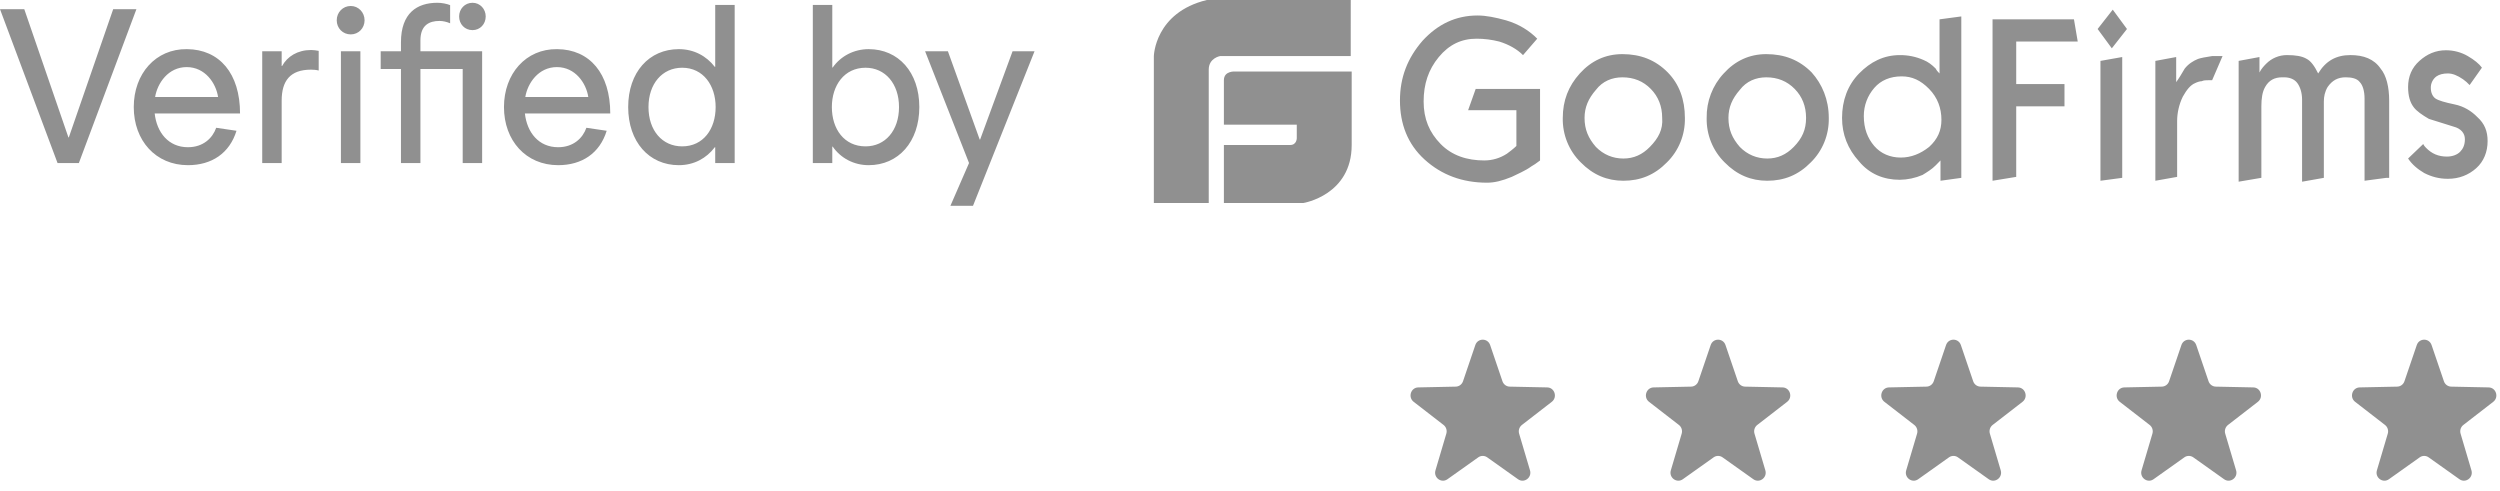 <svg width="117" height="23" viewBox="0 0 117 23" fill="none" xmlns="http://www.w3.org/2000/svg">
    <path
        d="M57.81 3.347C57.81 3.347 57.278 3.302 57.278 3.755V5.836H60.689V6.469C60.689 6.469 60.689 6.786 60.379 6.786H57.278V9.5H60.999C60.999 9.5 63.259 9.138 63.259 6.786V3.347H57.81ZM63.215 0H56.48C54.044 0.588 54 2.624 54 2.624V9.5H56.569V3.257C56.569 2.714 57.101 2.624 57.101 2.624H63.214L63.215 0ZM72.075 7.51C71.897 7.645 71.765 7.736 71.676 7.781C71.366 8.008 71.012 8.143 70.746 8.279C70.302 8.46 69.948 8.55 69.594 8.55C68.442 8.55 67.467 8.189 66.67 7.465C65.873 6.741 65.518 5.791 65.518 4.706C65.518 3.62 65.872 2.715 66.581 1.901C67.29 1.132 68.132 0.725 69.15 0.725C69.549 0.725 69.993 0.815 70.48 0.951C71.1 1.132 71.587 1.448 71.942 1.811L71.277 2.58C71.011 2.308 70.613 2.082 70.17 1.946C69.822 1.857 69.465 1.811 69.106 1.811C68.398 1.811 67.822 2.082 67.335 2.67C66.848 3.258 66.626 3.936 66.626 4.75C66.626 5.564 66.892 6.197 67.423 6.74C67.955 7.283 68.664 7.509 69.461 7.509C69.838 7.51 70.207 7.401 70.524 7.193C70.834 6.967 70.967 6.831 70.967 6.831V5.157H68.708L69.062 4.162H72.074V7.509L72.075 7.51ZM78.853 5.519C78.861 5.907 78.791 6.292 78.646 6.65C78.501 7.008 78.285 7.332 78.011 7.6C77.435 8.188 76.771 8.459 75.973 8.459C75.22 8.459 74.556 8.188 73.98 7.6C73.706 7.332 73.49 7.008 73.345 6.65C73.2 6.292 73.129 5.907 73.138 5.519C73.138 4.705 73.403 4.026 73.935 3.438C74.467 2.85 75.131 2.533 75.929 2.533C76.771 2.533 77.479 2.805 78.055 3.393C78.587 3.936 78.853 4.659 78.853 5.519ZM77.79 5.519C77.79 4.976 77.612 4.524 77.258 4.162C76.904 3.8 76.461 3.619 75.929 3.619C75.442 3.619 74.999 3.8 74.688 4.207C74.334 4.614 74.157 5.022 74.157 5.519C74.157 6.062 74.334 6.469 74.688 6.876C75.043 7.238 75.486 7.419 75.973 7.419C76.46 7.419 76.859 7.238 77.214 6.876C77.612 6.469 77.834 6.062 77.79 5.519ZM85.587 5.519C85.595 5.907 85.525 6.292 85.38 6.65C85.235 7.008 85.019 7.332 84.745 7.6C84.169 8.188 83.504 8.459 82.707 8.459C81.954 8.459 81.289 8.188 80.714 7.6C80.44 7.332 80.224 7.008 80.079 6.65C79.934 6.292 79.864 5.907 79.872 5.519C79.859 4.745 80.146 3.998 80.669 3.438C81.201 2.85 81.865 2.533 82.662 2.533C83.504 2.533 84.213 2.805 84.789 3.393C85.276 3.936 85.587 4.659 85.587 5.519ZM84.524 5.519C84.524 4.976 84.347 4.524 83.992 4.162C83.637 3.8 83.195 3.619 82.663 3.619C82.176 3.619 81.733 3.8 81.423 4.207C81.068 4.614 80.891 5.022 80.891 5.519C80.891 6.062 81.068 6.469 81.423 6.876C81.777 7.238 82.22 7.419 82.707 7.419C83.195 7.419 83.593 7.238 83.948 6.876C84.346 6.469 84.524 6.062 84.524 5.519ZM91.789 8.324L90.815 8.459V7.509L90.593 7.736C90.416 7.917 90.195 8.052 89.973 8.188C89.636 8.332 89.275 8.409 88.91 8.414C88.157 8.414 87.492 8.143 87.005 7.555C86.473 6.967 86.208 6.289 86.208 5.519C86.208 4.705 86.473 3.981 87.005 3.439C87.536 2.896 88.157 2.579 88.91 2.579C89.29 2.575 89.668 2.652 90.017 2.806C90.239 2.896 90.416 3.032 90.593 3.213C90.637 3.303 90.682 3.348 90.77 3.439V0.905L91.789 0.769V8.324ZM90.859 5.609C90.859 5.067 90.682 4.569 90.283 4.162C89.884 3.755 89.485 3.574 88.998 3.574C88.467 3.574 88.024 3.755 87.714 4.117C87.403 4.478 87.226 4.931 87.226 5.428C87.226 6.017 87.404 6.469 87.714 6.831C88.024 7.193 88.467 7.374 88.954 7.374C89.442 7.374 89.885 7.193 90.283 6.876C90.682 6.514 90.859 6.107 90.859 5.61L90.859 5.609ZM97.238 1.945H94.359V3.935H96.618V4.976H94.359V8.278L93.251 8.459V0.905H97.061L97.238 1.945ZM99.542 1.357L98.833 2.261L98.169 1.357L98.877 0.452L99.542 1.357ZM99.32 8.323L98.301 8.459V2.85L99.32 2.669V8.323ZM104.016 2.623L103.528 3.754H103.352C103.263 3.754 103.13 3.754 103.041 3.8C102.953 3.8 102.82 3.845 102.731 3.89C102.51 3.981 102.333 4.207 102.155 4.524C101.978 4.886 101.89 5.293 101.89 5.655V8.278L100.871 8.459V2.85L101.845 2.669V3.845C101.978 3.664 102.111 3.438 102.244 3.212C102.421 2.986 102.643 2.85 102.864 2.759C102.997 2.714 103.218 2.669 103.528 2.624L104.016 2.623ZM111.68 8.323L110.661 8.459V4.614C110.661 4.252 110.572 3.98 110.439 3.844C110.306 3.664 110.041 3.618 109.775 3.618C109.421 3.618 109.155 3.754 108.933 4.071C108.8 4.297 108.756 4.523 108.756 4.749V8.323L107.737 8.504V4.658C107.737 4.342 107.648 4.07 107.516 3.889C107.383 3.708 107.161 3.618 106.895 3.618H106.807C106.452 3.618 106.186 3.753 106.009 4.07C105.876 4.297 105.832 4.613 105.832 4.975V8.322L104.769 8.503V2.85L105.743 2.669V3.393C105.832 3.212 105.965 3.076 106.054 2.986C106.182 2.856 106.334 2.753 106.501 2.683C106.668 2.613 106.848 2.578 107.028 2.578C107.427 2.578 107.737 2.624 107.959 2.759C108.136 2.85 108.313 3.076 108.49 3.438C108.845 2.85 109.332 2.578 109.997 2.578C110.617 2.578 111.104 2.759 111.414 3.212C111.68 3.528 111.813 4.071 111.813 4.705V8.324L111.68 8.323ZM116.42 6.604C116.42 7.102 116.243 7.554 115.888 7.871C115.534 8.187 115.091 8.368 114.559 8.368C114.161 8.368 113.806 8.278 113.452 8.097C113.142 7.916 112.876 7.689 112.699 7.418L113.407 6.74C113.452 6.83 113.496 6.875 113.541 6.921C113.806 7.192 114.117 7.328 114.515 7.328C114.781 7.328 115.003 7.237 115.135 7.102C115.268 6.966 115.357 6.785 115.357 6.514C115.357 6.242 115.18 6.016 114.825 5.925L113.673 5.564C113.363 5.383 113.098 5.202 112.964 5.021C112.787 4.794 112.699 4.478 112.699 4.071C112.699 3.573 112.876 3.166 113.23 2.849C113.585 2.532 113.983 2.352 114.471 2.352C114.825 2.352 115.18 2.442 115.49 2.623C115.801 2.804 116.022 2.985 116.154 3.166L115.578 3.981C115.485 3.879 115.381 3.788 115.269 3.709C115.003 3.528 114.781 3.437 114.56 3.437C114.338 3.437 114.161 3.483 114.028 3.573C113.943 3.634 113.875 3.716 113.829 3.81C113.782 3.905 113.759 4.01 113.762 4.116C113.762 4.342 113.851 4.523 113.984 4.613C114.117 4.703 114.427 4.794 114.87 4.885C115.313 4.975 115.667 5.201 115.933 5.473C116.287 5.789 116.42 6.152 116.42 6.604Z"
        fill="#909090" />
    <path
        d="M0 0.43H1.136L3.202 6.43H3.221L5.297 0.43H6.384L3.691 7.63H2.693L0 0.43ZM8.796 6.89C9.511 6.89 9.951 6.46 10.118 5.98L11.068 6.12C10.745 7.17 9.912 7.73 8.796 7.73C7.288 7.73 6.26 6.58 6.26 5.01C6.26 3.45 7.288 2.28 8.747 2.3C10.274 2.31 11.234 3.44 11.234 5.31H7.239C7.337 6.2 7.885 6.89 8.796 6.89ZM8.737 3.14C7.876 3.14 7.367 3.89 7.259 4.54H10.206C10.108 3.89 9.599 3.14 8.737 3.14ZM12.272 2.4H13.182V3.09H13.202C13.447 2.64 13.926 2.34 14.563 2.34C14.671 2.34 14.808 2.36 14.915 2.38V3.3C14.798 3.27 14.661 3.26 14.553 3.26C13.574 3.26 13.182 3.79 13.182 4.71V7.63H12.272V2.4ZM16.415 1.61C16.043 1.61 15.759 1.32 15.759 0.95C15.759 0.58 16.043 0.28 16.415 0.28C16.778 0.28 17.062 0.58 17.062 0.95C17.062 1.32 16.778 1.61 16.415 1.61ZM15.955 2.4H16.866V7.63H15.955V2.4ZM22.564 2.4V7.63H21.654V3.23H19.676V7.63H18.765V3.23H17.816V2.4H18.765V1.98C18.765 0.61 19.519 0.13 20.469 0.13C20.684 0.13 20.919 0.18 21.066 0.24V1.09C20.9 1.02 20.733 0.98 20.567 0.98C20.097 0.98 19.676 1.17 19.676 1.89V2.4H22.564ZM22.114 1.41C21.752 1.41 21.487 1.13 21.487 0.77C21.487 0.42 21.752 0.13 22.114 0.13C22.466 0.13 22.731 0.42 22.731 0.77C22.731 1.13 22.466 1.41 22.114 1.41ZM26.122 6.89C26.836 6.89 27.277 6.46 27.443 5.98L28.393 6.12C28.07 7.17 27.238 7.73 26.122 7.73C24.614 7.73 23.586 6.58 23.586 5.01C23.586 3.45 24.614 2.28 26.073 2.3C27.6 2.31 28.56 3.44 28.56 5.31H24.565C24.663 6.2 25.211 6.89 26.122 6.89ZM26.063 3.14C25.201 3.14 24.692 3.89 24.584 4.54H27.532C27.434 3.89 26.924 3.14 26.063 3.14ZM34.383 0.23V7.63H33.472V6.89H33.453C33.061 7.41 32.474 7.73 31.769 7.73C30.378 7.73 29.399 6.64 29.399 5.01C29.399 3.38 30.378 2.3 31.769 2.3C32.474 2.3 33.061 2.62 33.453 3.13H33.472V0.23H34.383ZM31.925 3.17C30.995 3.17 30.349 3.92 30.349 5.01C30.349 6.11 30.995 6.85 31.925 6.85C32.914 6.85 33.492 6.04 33.492 5.01C33.492 4 32.914 3.17 31.925 3.17ZM38.04 7.63V0.23H38.951V3.16H38.97C39.342 2.63 39.959 2.3 40.654 2.3C42.045 2.3 43.024 3.38 43.024 5.01C43.024 6.64 42.045 7.73 40.654 7.73C39.959 7.73 39.342 7.4 38.97 6.86H38.951V7.63H38.04ZM40.508 3.17C39.509 3.17 38.931 4 38.931 5.01C38.931 6.04 39.509 6.85 40.508 6.85C41.428 6.85 42.074 6.11 42.074 5.01C42.074 3.92 41.428 3.17 40.508 3.17ZM47.388 2.4H48.416L45.537 9.63H44.48L45.351 7.63L43.295 2.4H44.362L45.85 6.53H45.87L47.388 2.4Z"
        fill="#909090" />
    <path
        d="M91.075 16.149C91.189 15.813 91.655 15.813 91.769 16.149L92.345 17.843C92.396 17.991 92.531 18.091 92.685 18.094L94.44 18.131C94.788 18.138 94.932 18.59 94.654 18.805L93.255 19.888C93.133 19.983 93.081 20.145 93.126 20.295L93.634 22.012C93.735 22.352 93.359 22.631 93.073 22.428L91.632 21.404C91.506 21.314 91.338 21.314 91.212 21.404L89.771 22.428C89.486 22.631 89.109 22.352 89.21 22.012L89.719 20.295C89.763 20.145 89.711 19.983 89.589 19.888L88.19 18.805C87.912 18.59 88.056 18.138 88.404 18.131L90.159 18.094C90.313 18.091 90.448 17.991 90.499 17.843L91.075 16.149Z"
        fill="#909090" />
    <path
        d="M80.06 16.149C80.174 15.813 80.639 15.813 80.753 16.149L81.33 17.843C81.38 17.991 81.516 18.091 81.669 18.094L83.424 18.131C83.772 18.138 83.916 18.59 83.639 18.805L82.24 19.888C82.117 19.983 82.066 20.145 82.11 20.295L82.618 22.012C82.719 22.352 82.343 22.631 82.057 22.428L80.616 21.404C80.49 21.314 80.323 21.314 80.197 21.404L78.756 22.428C78.47 22.631 78.094 22.352 78.195 22.012L78.703 20.295C78.747 20.145 78.696 19.983 78.573 19.888L77.174 18.805C76.897 18.59 77.041 18.138 77.389 18.131L79.144 18.094C79.297 18.091 79.433 17.991 79.483 17.843L80.06 16.149Z"
        fill="#909090" />
    <path
        d="M69.045 16.149C69.159 15.813 69.624 15.813 69.739 16.149L70.315 17.843C70.365 17.991 70.501 18.091 70.654 18.094L72.41 18.131C72.758 18.138 72.901 18.59 72.624 18.805L71.225 19.888C71.103 19.983 71.051 20.145 71.095 20.295L71.604 22.012C71.705 22.352 71.328 22.631 71.043 22.428L69.602 21.404C69.475 21.314 69.308 21.314 69.182 21.404L67.741 22.428C67.455 22.631 67.079 22.352 67.18 22.012L67.688 20.295C67.733 20.145 67.681 19.983 67.559 19.888L66.16 18.805C65.882 18.59 66.026 18.138 66.374 18.131L68.129 18.094C68.283 18.091 68.418 17.991 68.469 17.843L69.045 16.149Z"
        fill="#909090" />
    <path
        d="M102.09 16.149C102.204 15.813 102.669 15.813 102.784 16.149L103.36 17.843C103.41 17.991 103.546 18.091 103.699 18.094L105.455 18.131C105.803 18.138 105.946 18.59 105.669 18.805L104.27 19.888C104.148 19.983 104.096 20.145 104.14 20.295L104.649 22.012C104.75 22.352 104.373 22.631 104.088 22.428L102.647 21.404C102.52 21.314 102.353 21.314 102.227 21.404L100.786 22.428C100.5 22.631 100.124 22.352 100.225 22.012L100.733 20.295C100.778 20.145 100.726 19.983 100.604 19.888L99.205 18.805C98.927 18.59 99.071 18.138 99.419 18.131L101.174 18.094C101.328 18.091 101.463 17.991 101.513 17.843L102.09 16.149Z"
        fill="#909090" />
    <path
        d="M113.105 16.149C113.219 15.813 113.684 15.813 113.798 16.149L114.375 17.843C114.425 17.991 114.56 18.091 114.714 18.094L116.469 18.131C116.817 18.138 116.961 18.59 116.684 18.805L115.285 19.888C115.162 19.983 115.111 20.145 115.155 20.295L115.663 22.012C115.764 22.352 115.388 22.631 115.102 22.428L113.661 21.404C113.535 21.314 113.368 21.314 113.242 21.404L111.801 22.428C111.515 22.631 111.139 22.352 111.239 22.012L111.748 20.295C111.792 20.145 111.741 19.983 111.618 19.888L110.219 18.805C109.942 18.59 110.085 18.138 110.434 18.131L112.189 18.094C112.342 18.091 112.478 17.991 112.528 17.843L113.105 16.149Z"
        fill="#909090" />
</svg>
    
